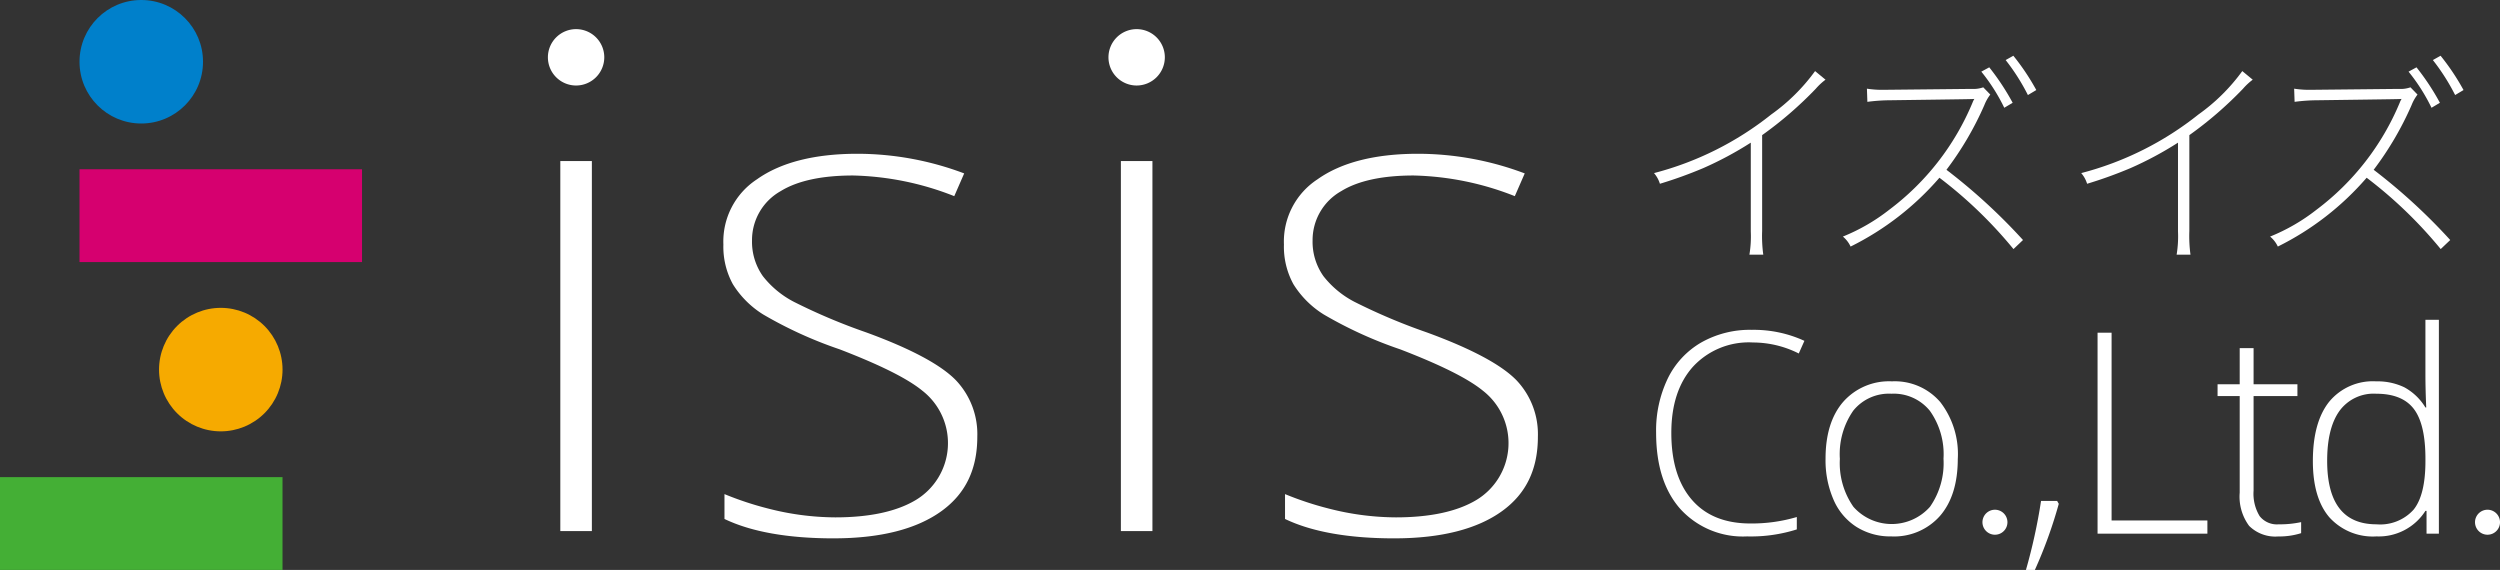 <svg id="logo_white" xmlns="http://www.w3.org/2000/svg" xmlns:xlink="http://www.w3.org/1999/xlink" width="327.521" height="74.668" viewBox="0 0 327.521 74.668">
  <rect x="0" y="0" width="327.521" height="74.668" fill="#333333" stroke="none"/>
  <defs>
    <style>
      .cls-1 {
        fill: none;
      }

      .cls-2 {
        clip-path: url(#clip-path);
      }

      .cls-3 {
        fill: url(#linear-gradient);
      }

      .cls-4 {
        fill: url(#linear-gradient-2);
      }

      .cls-5 {
        clip-path: url(#clip-path-3);
      }

      .cls-6 {
        fill: url(#linear-gradient-3);
      }

      .cls-7 {
        clip-path: url(#clip-path-4);
      }

      .cls-8 {
        fill: url(#linear-gradient-4);
      }

      .cls-9 {
        clip-path: url(#clip-path-5);
      }

      .cls-10 {
        fill: #fff;
      }
    </style>
    <clipPath id="clip-path">
      <rect id="長方形_267" data-name="長方形 267" class="cls-1" width="37.013" height="12.162"/>
    </clipPath>
    <linearGradient id="linear-gradient" x1="-1.82" y1="1.751" x2="-1.667" y2="1.751" gradientUnits="objectBoundingBox">
      <stop offset="0" stop-color="#e3007f"/>
      <stop offset="1" stop-color="#d6006f"/>
    </linearGradient>
    <linearGradient id="linear-gradient-2" x1="-0.951" y1="0.663" x2="-0.801" y2="0.663" gradientUnits="objectBoundingBox">
      <stop offset="0" stop-color="#6fb92c"/>
      <stop offset="0.135" stop-color="#62b62e"/>
      <stop offset="0.389" stop-color="#51b232"/>
      <stop offset="0.664" stop-color="#47af34"/>
      <stop offset="1" stop-color="#44af35"/>
    </linearGradient>
    <clipPath id="clip-path-3">
      <circle id="楕円形_112" data-name="楕円形 112" class="cls-1" cx="8.09" cy="8.09" r="8.09"/>
    </clipPath>
    <linearGradient id="linear-gradient-3" x1="-0.625" y1="4.547" x2="-0.509" y2="4.547" gradientUnits="objectBoundingBox">
      <stop offset="0" stop-color="#009fe8"/>
      <stop offset="1" stop-color="#0080cb"/>
    </linearGradient>
    <clipPath id="clip-path-4">
      <path id="パス_2775" data-name="パス 2775" class="cls-1" d="M10.9,29.188a8.09,8.09,0,1,0,8.09-8.09,8.091,8.091,0,0,0-8.09,8.09" transform="translate(-10.898 -21.098)"/>
    </clipPath>
    <linearGradient id="linear-gradient-4" x1="-1.283" y1="2.118" x2="-1.165" y2="2.118" gradientUnits="objectBoundingBox">
      <stop offset="0" stop-color="#fccf00"/>
      <stop offset="1" stop-color="#f6aa00"/>
    </linearGradient>
    <clipPath id="clip-path-5">
      <rect id="長方形_274" data-name="長方形 274" class="cls-1" width="327.521" height="74.668"/>
    </clipPath>
  </defs>
  <g id="グループ_376" data-name="グループ 376" transform="translate(10.416 22.175)">
    <g id="グループ_375" data-name="グループ 375" class="cls-2">
      <rect id="長方形_266" data-name="長方形 266" class="cls-3" width="12.468" height="37.112" transform="matrix(0.008, -1, 1, 0.008, -0.101, 12.161)"/>
    </g>
  </g>
  <g id="グループ_378" data-name="グループ 378" transform="translate(0 62.506)">
    <g id="グループ_377" data-name="グループ 377" class="cls-2">
      <rect id="長方形_268" data-name="長方形 268" class="cls-4" width="12.756" height="37.204" transform="translate(-0.196 12.159) rotate(-89.077)"/>
    </g>
  </g>
  <g id="グループ_380" data-name="グループ 380" transform="translate(10.416 0)">
    <g id="グループ_379" data-name="グループ 379" class="cls-5">
      <rect id="長方形_270" data-name="長方形 270" class="cls-6" width="16.449" height="16.449" transform="matrix(0.017, -1, 1, 0.017, -0.272, 16.175)"/>
    </g>
  </g>
  <g id="グループ_382" data-name="グループ 382" transform="translate(20.833 40.331)">
    <g id="グループ_381" data-name="グループ 381" class="cls-7">
      <rect id="長方形_271" data-name="長方形 271" class="cls-8" width="16.22" height="16.22" transform="matrix(0.002, -1, 1, 0.002, -0.04, 16.18)"/>
    </g>
  </g>
  <g id="グループ_384" data-name="グループ 384" transform="translate(0 0)">
    <g id="グループ_383" data-name="グループ 383" class="cls-9">
      <path id="パス_2776" data-name="パス 2776" class="cls-10" d="M64.038,60.923c-6,0-10.81-.854-14.32-2.542V55.125a42.109,42.109,0,0,0,5.725,1.893,35.793,35.793,0,0,0,8.786,1.155c4.454,0,7.989-.755,10.5-2.242a8.7,8.7,0,0,0,.927-14.341C73.717,40,70.171,38.224,64.814,36.16A54.4,54.4,0,0,1,54.805,31.6a12.325,12.325,0,0,1-3.986-3.972,10.209,10.209,0,0,1-1.244-5.2,9.738,9.738,0,0,1,4.4-8.545c3.124-2.219,7.553-3.345,13.162-3.345a39.759,39.759,0,0,1,13.985,2.573l-1.3,2.98a38.212,38.212,0,0,0-13.255-2.707c-4.087,0-7.278.688-9.48,2.045a7.359,7.359,0,0,0-3.76,6.473,7.8,7.8,0,0,0,1.434,4.685,12.429,12.429,0,0,0,4.066,3.355,77.275,77.275,0,0,0,9.417,3.982c5.907,2.152,9.891,4.288,11.854,6.35A10.25,10.25,0,0,1,82.841,47.6c0,4.263-1.524,7.444-4.657,9.726-3.277,2.384-8.035,3.594-14.146,3.594" transform="translate(45.194 9.607)"/>
      <rect id="長方形_272" data-name="長方形 272" class="cls-10" width="4.133" height="48.477" transform="translate(73.406 21.099)"/>
      <path id="パス_2777" data-name="パス 2777" class="cls-10" d="M41.242,9.383a3.693,3.693,0,1,1,3.693-3.693,3.7,3.7,0,0,1-3.693,3.693" transform="translate(34.231 1.82)"/>
      <path id="パス_2778" data-name="パス 2778" class="cls-10" d="M102.454,60.923c-6,0-10.81-.854-14.32-2.542V55.125a42.109,42.109,0,0,0,5.725,1.893,35.793,35.793,0,0,0,8.786,1.155c4.454,0,7.989-.755,10.5-2.242a8.7,8.7,0,0,0,.927-14.341c-1.94-1.589-5.486-3.364-10.843-5.429A54.4,54.4,0,0,1,93.221,31.6a12.325,12.325,0,0,1-3.986-3.972,10.209,10.209,0,0,1-1.244-5.2,9.738,9.738,0,0,1,4.4-8.545c3.124-2.219,7.553-3.345,13.162-3.345a39.759,39.759,0,0,1,13.985,2.573l-1.3,2.98a38.194,38.194,0,0,0-13.253-2.707c-4.087,0-7.278.688-9.48,2.045a7.359,7.359,0,0,0-3.76,6.473,7.8,7.8,0,0,0,1.434,4.685,12.429,12.429,0,0,0,4.066,3.355,77.275,77.275,0,0,0,9.417,3.982c5.905,2.152,9.891,4.288,11.854,6.35a10.25,10.25,0,0,1,2.745,7.327c0,4.263-1.524,7.444-4.657,9.726-3.277,2.384-8.036,3.594-14.146,3.594" transform="translate(80.215 9.607)"/>
      <rect id="長方形_273" data-name="長方形 273" class="cls-10" width="4.133" height="48.477" transform="translate(146.845 21.099)"/>
      <path id="パス_2779" data-name="パス 2779" class="cls-10" d="M79.659,9.383a3.693,3.693,0,1,1,3.693-3.693,3.7,3.7,0,0,1-3.693,3.693" transform="translate(69.252 1.82)"/>
      <path id="パス_2780" data-name="パス 2780" class="cls-10" d="M135.824,6a7.966,7.966,0,0,0-1.281,1.191,49.541,49.541,0,0,1-7.023,6.071V25.826a18.065,18.065,0,0,0,.149,3.095h-1.816a14.608,14.608,0,0,0,.18-3.036V14.248a45.381,45.381,0,0,1-6.222,3.334,56.437,56.437,0,0,1-5.685,2.053,3.881,3.881,0,0,0-.772-1.4,41.217,41.217,0,0,0,15.358-7.679,24.9,24.9,0,0,0,5.744-5.685Z" transform="translate(103.335 4.441)"/>
      <path id="パス_2781" data-name="パス 2781" class="cls-10" d="M148.648,27.176a57.318,57.318,0,0,0-9.7-9.346,37.151,37.151,0,0,1-11.638,9.017,3.749,3.749,0,0,0-1.011-1.309,25.014,25.014,0,0,0,6.071-3.512A33.765,33.765,0,0,0,143.289,7.978a2.41,2.41,0,0,1,.239-.476c-.239.031-.239.031-11.072.178a23.256,23.256,0,0,0-2.948.208l-.059-1.726a12.826,12.826,0,0,0,2.233.149l11.458-.119a3.894,3.894,0,0,0,1.548-.208l.923.952a5.607,5.607,0,0,0-.774,1.371,41.676,41.676,0,0,1-4.97,8.482,75.737,75.737,0,0,1,10.03,9.2Z" transform="translate(115.134 5.455)"/>
      <path id="パス_2782" data-name="パス 2782" class="cls-10" d="M136.826,4.614a31.463,31.463,0,0,1,3.066,4.643l-1.1.656a24.3,24.3,0,0,0-3.007-4.733Z" transform="translate(123.784 4.206)"/>
      <path id="パス_2783" data-name="パス 2783" class="cls-10" d="M138.462,3.82a30.32,30.32,0,0,1,3.007,4.494l-1.1.656a27.262,27.262,0,0,0-2.915-4.584Z" transform="translate(125.304 3.482)"/>
      <path id="パス_2784" data-name="パス 2784" class="cls-10" d="M165.1,6a7.969,7.969,0,0,0-1.281,1.191,49.54,49.54,0,0,1-7.023,6.071V25.826a18.065,18.065,0,0,0,.149,3.095h-1.816a14.61,14.61,0,0,0,.18-3.036V14.248a45.38,45.38,0,0,1-6.222,3.334,56.429,56.429,0,0,1-5.685,2.053,3.88,3.88,0,0,0-.772-1.4,41.217,41.217,0,0,0,15.358-7.679,24.9,24.9,0,0,0,5.744-5.685Z" transform="translate(130.027 4.441)"/>
      <path id="パス_2785" data-name="パス 2785" class="cls-10" d="M177.927,27.176a57.318,57.318,0,0,0-9.7-9.346,37.151,37.151,0,0,1-11.638,9.017,3.749,3.749,0,0,0-1.011-1.309,25.015,25.015,0,0,0,6.071-3.512A33.765,33.765,0,0,0,172.568,7.978a2.409,2.409,0,0,1,.239-.476c-.239.031-.239.031-11.072.178a23.255,23.255,0,0,0-2.948.208l-.059-1.726a12.826,12.826,0,0,0,2.233.149l11.458-.119a3.893,3.893,0,0,0,1.548-.208l.923.952a5.606,5.606,0,0,0-.774,1.371,41.679,41.679,0,0,1-4.97,8.482,75.734,75.734,0,0,1,10.03,9.2Z" transform="translate(141.825 5.455)"/>
      <path id="パス_2786" data-name="パス 2786" class="cls-10" d="M166.106,4.614a31.463,31.463,0,0,1,3.066,4.643l-1.1.656a24.3,24.3,0,0,0-3.007-4.733Z" transform="translate(150.476 4.206)"/>
      <path id="パス_2787" data-name="パス 2787" class="cls-10" d="M167.741,3.82a30.322,30.322,0,0,1,3.007,4.494l-1.1.656a27.388,27.388,0,0,0-2.917-4.584Z" transform="translate(151.995 3.482)"/>
      <path id="パス_2788" data-name="パス 2788" class="cls-10" d="M126.137,24.26a9.948,9.948,0,0,0-7.8,3.169q-2.844,3.169-2.844,8.679,0,5.637,2.682,8.751t7.671,3.116a20.728,20.728,0,0,0,6.087-.847V48.75a19.829,19.829,0,0,1-6.519.919,11.085,11.085,0,0,1-8.732-3.584Q113.5,42.5,113.5,36.072A15.7,15.7,0,0,1,115.017,29a11,11,0,0,1,4.376-4.726,12.918,12.918,0,0,1,6.635-1.667,15.911,15.911,0,0,1,6.9,1.441l-.738,1.657a13.346,13.346,0,0,0-6.05-1.441" transform="translate(103.465 20.605)"/>
      <path id="パス_2789" data-name="パス 2789" class="cls-10" d="M142.433,36.274q0,4.789-2.323,7.482a8.019,8.019,0,0,1-6.412,2.692,8.283,8.283,0,0,1-4.536-1.243,7.936,7.936,0,0,1-3.007-3.565,12.946,12.946,0,0,1-1.046-5.366q0-4.789,2.323-7.465a8.01,8.01,0,0,1,6.375-2.674,7.85,7.85,0,0,1,6.329,2.711,11.129,11.129,0,0,1,2.3,7.429m-15.45,0a9.963,9.963,0,0,0,1.774,6.295,6.7,6.7,0,0,0,10.03,0,9.974,9.974,0,0,0,1.772-6.295,9.808,9.808,0,0,0-1.789-6.284,6.093,6.093,0,0,0-5.035-2.235,6,6,0,0,0-5,2.223,9.951,9.951,0,0,0-1.755,6.295" transform="translate(114.053 23.825)"/>
      <path id="パス_2790" data-name="パス 2790" class="cls-10" d="M142.929,34.331l.216.378a60.038,60.038,0,0,1-3.133,8.662h-1.17a72.641,72.641,0,0,0,1.98-9.04Z" transform="translate(126.572 31.297)"/>
      <path id="パス_2791" data-name="パス 2791" class="cls-10" d="M143.751,49.128V22.8h1.837V47.4H158.14v1.728Z" transform="translate(131.047 20.786)"/>
      <path id="パス_2792" data-name="パス 2792" class="cls-10" d="M159.971,46.943a13.3,13.3,0,0,0,2.953-.289V48.1a9.426,9.426,0,0,1-2.988.432,4.863,4.863,0,0,1-3.827-1.388,6.434,6.434,0,0,1-1.233-4.357V30.141h-2.9v-1.55h2.9V23.856h1.818v4.737h5.744v1.548h-5.744V42.531a5.662,5.662,0,0,0,.791,3.332,2.875,2.875,0,0,0,2.485,1.08" transform="translate(138.544 21.748)"/>
      <path id="パス_2793" data-name="パス 2793" class="cls-10" d="M166.807,29.982a8.136,8.136,0,0,1,3.674.774,7.34,7.34,0,0,1,2.772,2.648h.107q-.106-2.268-.107-4.448V21.915h1.764V49.936H173.4v-2.99h-.143a7.245,7.245,0,0,1-6.412,3.349,7.671,7.671,0,0,1-6.194-2.521q-2.142-2.52-2.143-7.346,0-5.078,2.126-7.761a7.408,7.408,0,0,1,6.176-2.684m0,1.621a5.538,5.538,0,0,0-4.817,2.252q-1.612,2.251-1.612,6.536,0,8.321,6.463,8.319a5.873,5.873,0,0,0,4.863-1.925q1.548-1.93,1.548-6.358v-.306q0-4.536-1.522-6.528t-4.924-1.99" transform="translate(144.497 19.978)"/>
      <path id="パス_2794" data-name="パス 2794" class="cls-10" d="M137.5,34.933a1.637,1.637,0,1,0,1.638,1.638,1.638,1.638,0,0,0-1.638-1.638" transform="translate(123.854 31.846)"/>
      <path id="パス_2795" data-name="パス 2795" class="cls-10" d="M171.256,34.933a1.637,1.637,0,1,0,1.638,1.638,1.638,1.638,0,0,0-1.638-1.638" transform="translate(154.628 31.846)"/>
    </g>
  </g>
</svg>
